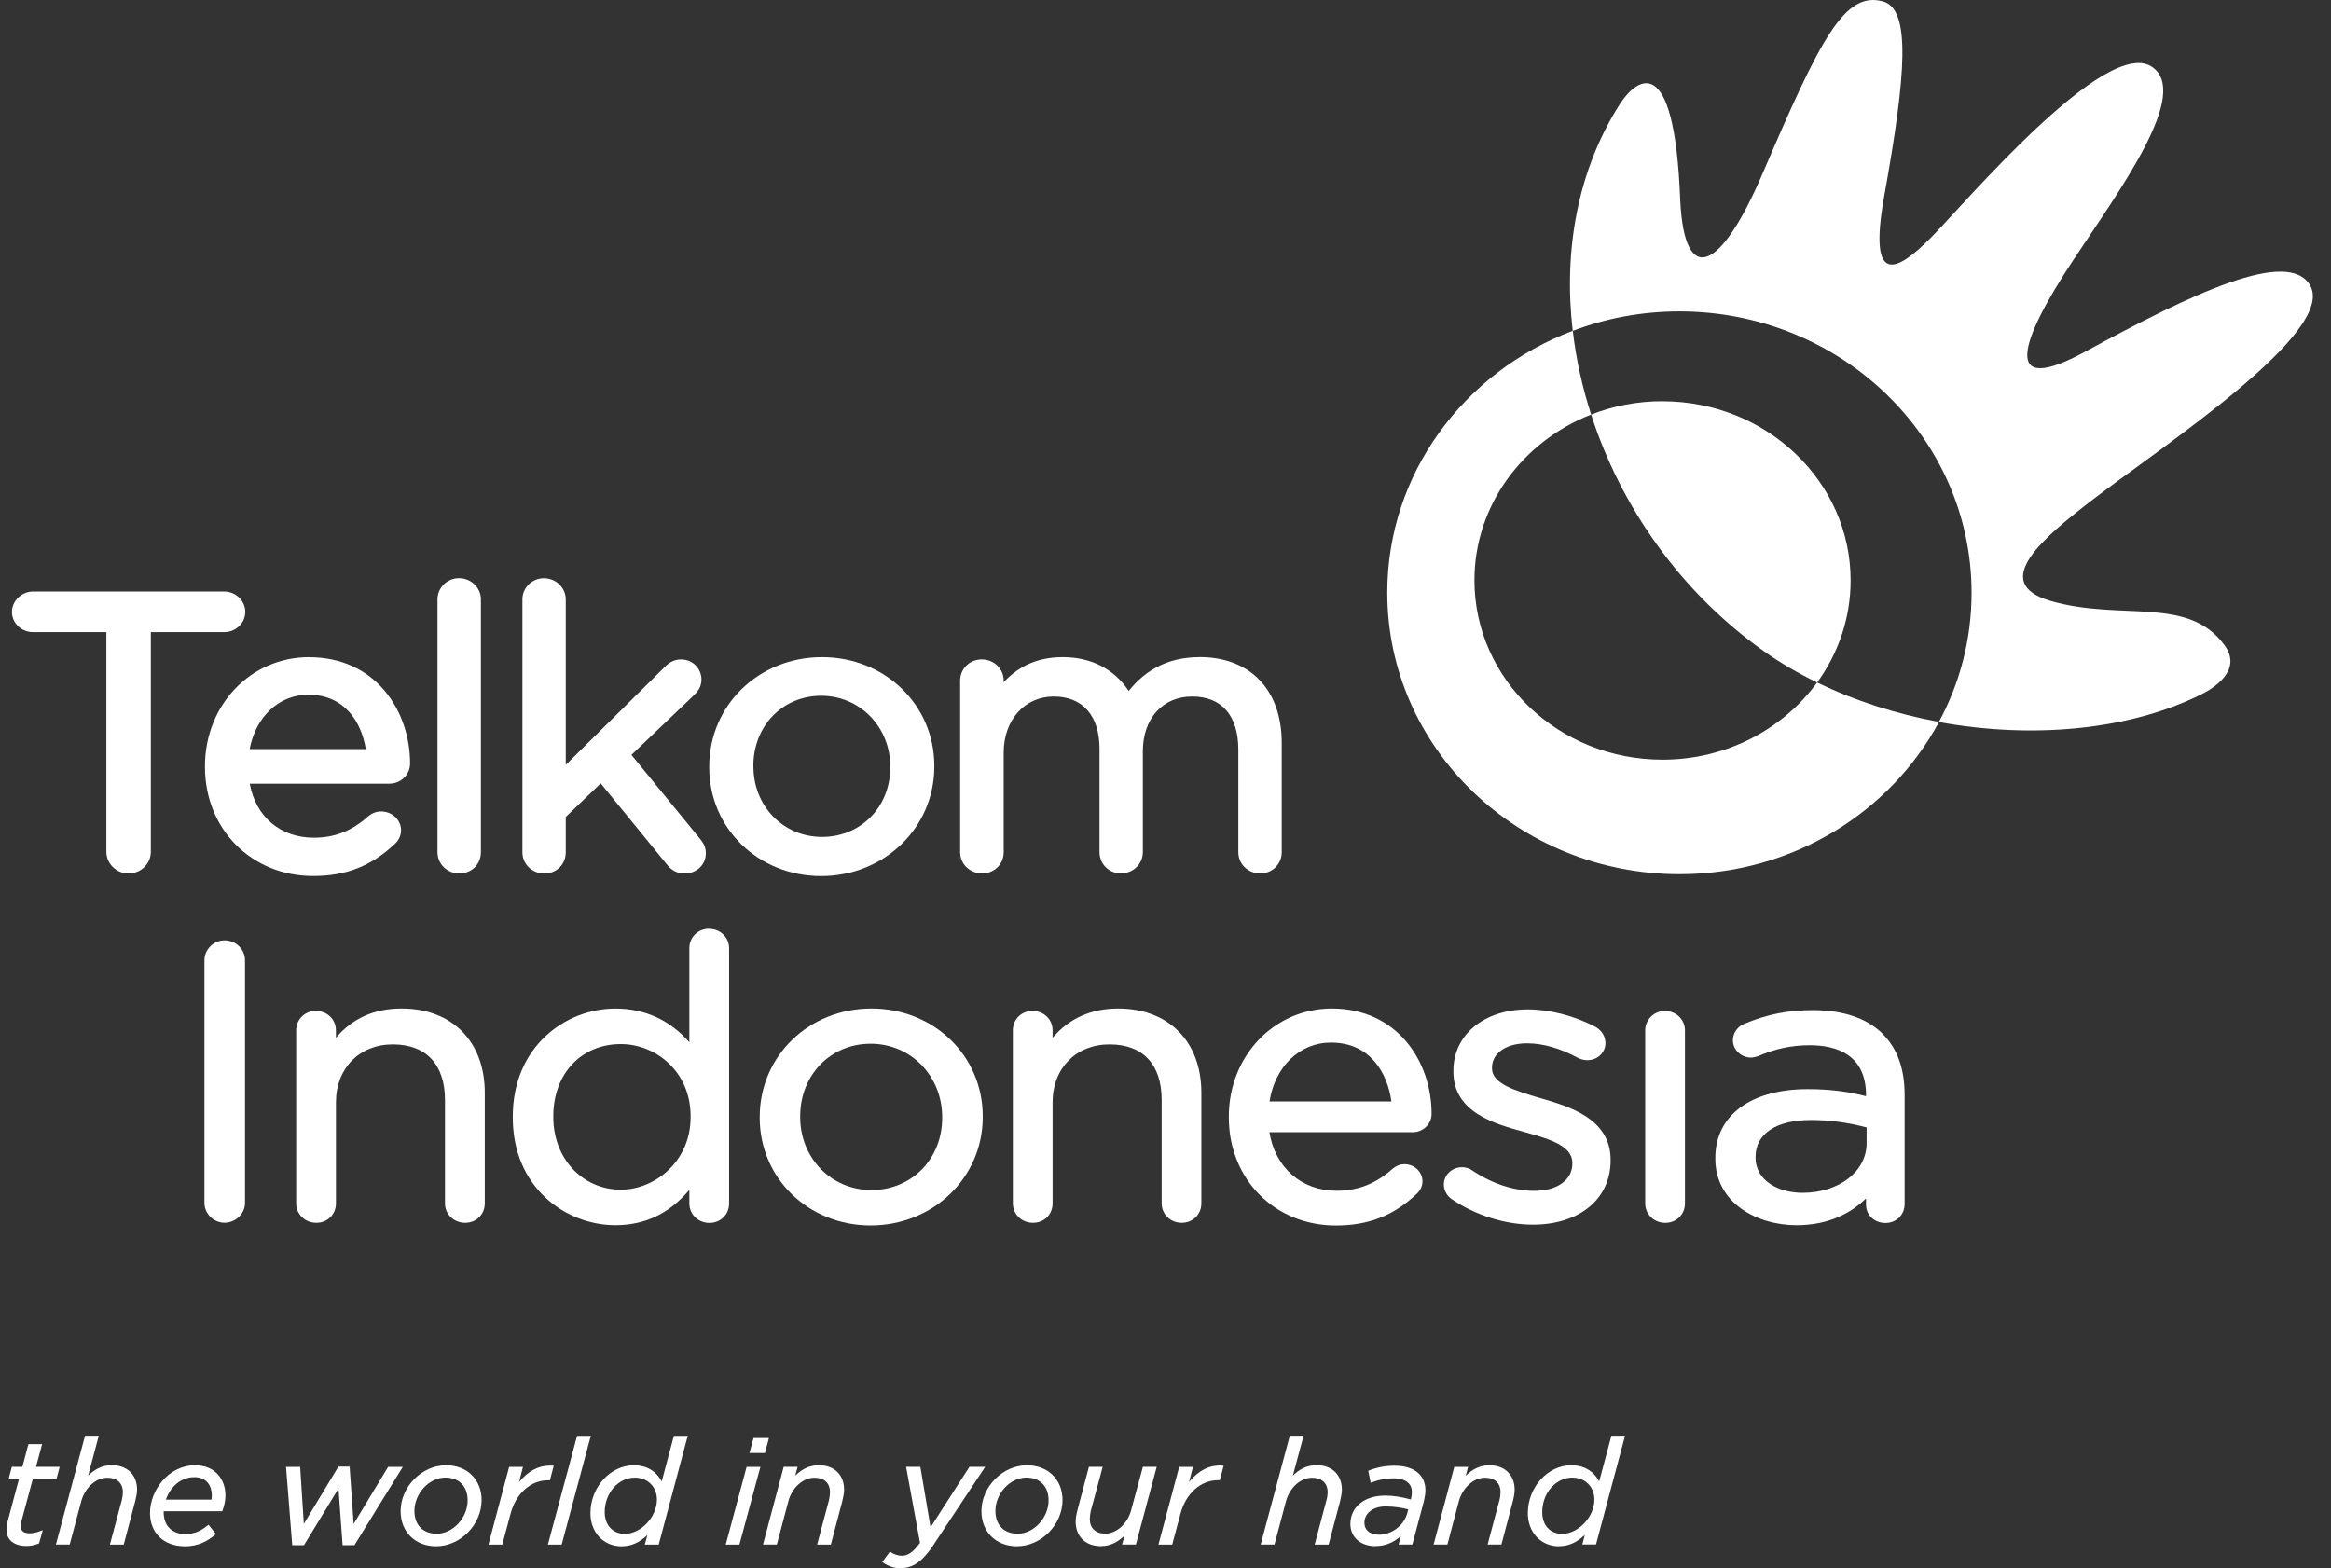 <svg width="107" height="72" viewBox="0 0 107 72" fill="none" xmlns="http://www.w3.org/2000/svg">
<rect x="0" y="0" width="107" height="72" fill="#333333" stroke="none"/>
<path d="M76.315 18.42C75.151 18.42 74.048 18.637 73.038 19.034C74.394 23.246 77.135 27.183 80.965 29.896C81.719 30.435 82.544 30.911 83.413 31.335C84.379 30.003 84.949 28.388 84.949 26.647C84.949 22.107 81.083 18.423 76.317 18.423" fill="white"/>
<path d="M96.111 22.901C99.28 20.475 107.279 15.228 106.038 13.098C105.036 11.381 100.662 13.456 95.726 16.141C91.846 18.257 92.685 15.701 95.148 11.973C97.321 8.69 100.587 4.261 98.769 3.061C96.647 1.666 90.151 9.389 88.632 10.914C87.117 12.438 85.727 13.258 86.489 9.015C87.51 3.372 87.711 0.425 86.442 0.068C84.668 -0.43 83.559 1.784 80.901 7.983C78.997 12.432 77.335 13.222 77.129 9.23C76.862 2.057 75.041 3.702 74.339 4.806C72.416 7.835 71.761 11.508 72.193 15.192C73.706 14.614 75.36 14.298 77.09 14.298C84.497 14.298 90.501 20.084 90.501 27.215C90.501 29.359 89.959 31.376 88.998 33.15C93.227 33.923 97.682 33.552 101.041 31.882C101.6 31.604 102.956 30.773 102.112 29.623C100.425 27.326 97.382 28.531 94.13 27.59C91.277 26.762 93.819 24.657 96.105 22.907" fill="white"/>
<path d="M83.41 31.334C81.848 33.475 79.253 34.878 76.315 34.878C71.546 34.878 67.681 31.191 67.681 26.643C67.681 23.204 69.896 20.263 73.038 19.033C72.63 17.765 72.344 16.477 72.196 15.187C67.207 17.071 63.68 21.74 63.68 27.21C63.68 34.347 69.686 40.136 77.096 40.136C82.28 40.136 86.775 37.294 89.007 33.145C87.05 32.782 85.141 32.176 83.416 31.334" fill="white"/>
<path d="M11.26 28.096C11.26 27.585 10.818 27.158 10.292 27.158H1.515C0.995 27.158 0.549 27.585 0.549 28.096C0.549 28.608 0.981 29.021 1.515 29.021H4.883V39.105C4.883 39.655 5.342 40.103 5.903 40.103C6.465 40.103 6.924 39.655 6.924 39.105V29.021H10.289C10.826 29.021 11.258 28.603 11.258 28.096" fill="white"/>
<path d="M14.188 30.171C11.505 30.171 9.409 32.37 9.409 35.176V35.215C9.409 38.068 11.544 40.219 14.369 40.219C15.872 40.219 17.022 39.771 18.098 38.77C18.293 38.602 18.409 38.37 18.409 38.12C18.409 37.641 17.998 37.254 17.492 37.254C17.283 37.254 17.091 37.325 16.901 37.479C16.15 38.153 15.357 38.461 14.405 38.461C12.867 38.461 11.742 37.498 11.464 35.98H17.872C18.4 35.98 18.824 35.564 18.824 35.055C18.824 32.628 17.234 30.174 14.191 30.174M14.152 31.894C15.808 31.894 16.587 33.135 16.791 34.392H11.461C11.739 32.906 12.807 31.894 14.152 31.894Z" fill="white"/>
<path d="M21.07 26.545C20.523 26.545 20.082 26.98 20.082 27.516V39.124C20.082 39.669 20.523 40.101 21.087 40.101C21.651 40.101 22.075 39.677 22.075 39.124V27.516C22.075 26.98 21.62 26.545 21.07 26.545Z" fill="white"/>
<path d="M28.983 34.659L31.836 31.936C32.028 31.751 32.199 31.537 32.199 31.201C32.199 30.686 31.789 30.276 31.266 30.276C30.972 30.276 30.73 30.392 30.501 30.634L25.97 35.116V27.52C25.97 26.983 25.518 26.548 24.968 26.548C24.418 26.548 23.98 26.983 23.98 27.52V39.128C23.98 39.672 24.423 40.104 24.987 40.104C25.552 40.104 25.97 39.681 25.97 39.128V37.507L27.574 35.966L30.598 39.672C30.831 39.972 31.082 40.102 31.431 40.102C31.982 40.102 32.4 39.7 32.4 39.174C32.4 38.938 32.331 38.759 32.155 38.539L28.985 34.659H28.983Z" fill="white"/>
<path d="M37.732 30.171C34.829 30.171 32.556 32.378 32.556 35.195V35.234C32.556 38.032 34.812 40.222 37.693 40.222C40.574 40.222 42.888 38.018 42.888 35.195V35.162C42.888 32.361 40.621 30.171 37.732 30.171ZM34.581 35.162C34.581 33.33 35.924 31.943 37.696 31.943C39.468 31.943 40.866 33.374 40.866 35.193V35.231C40.866 37.05 39.515 38.425 37.734 38.425C35.954 38.425 34.584 37.009 34.584 35.195V35.162H34.581Z" fill="white"/>
<path d="M55.063 30.171C53.715 30.171 52.642 30.68 51.811 31.723C51.145 30.718 50.089 30.171 48.784 30.171C47.48 30.171 46.652 30.702 46.072 31.321V31.249C46.072 30.704 45.626 30.275 45.064 30.275C44.503 30.275 44.074 30.71 44.074 31.249V39.124C44.074 39.669 44.517 40.1 45.081 40.1C45.645 40.1 46.072 39.677 46.072 39.124V34.548C46.072 33.06 47.034 31.978 48.366 31.978C49.698 31.978 50.471 32.856 50.471 34.386V39.121C50.471 39.666 50.9 40.098 51.456 40.098C52.012 40.098 52.46 39.669 52.46 39.121V34.49C52.46 32.988 53.371 31.978 54.722 31.978C56.073 31.978 56.843 32.845 56.843 34.424V39.124C56.843 39.669 57.286 40.1 57.847 40.1C58.409 40.1 58.835 39.671 58.835 39.124V34.105C58.835 31.676 57.393 30.168 55.063 30.168" fill="white"/>
<path d="M10.306 43.174C9.805 43.174 9.384 43.592 9.384 44.087V55.228C9.384 55.717 9.805 56.138 10.306 56.138C10.807 56.138 11.247 55.728 11.247 55.228V44.087C11.247 43.584 10.826 43.174 10.306 43.174Z" fill="white"/>
<path d="M18.429 46.302C17.182 46.302 16.172 46.756 15.419 47.647V47.303C15.419 46.803 15.017 46.412 14.5 46.412C13.982 46.412 13.595 46.811 13.595 47.303V55.246C13.595 55.75 14.002 56.141 14.519 56.141C15.036 56.141 15.421 55.755 15.421 55.246V50.61C15.421 49.045 16.497 47.95 18.032 47.95C19.568 47.95 20.426 48.88 20.426 50.503V55.246C20.426 55.75 20.833 56.141 21.351 56.141C21.868 56.141 22.253 55.753 22.253 55.246V50.17C22.253 47.821 20.754 46.302 18.434 46.302" fill="white"/>
<path d="M32.548 42.642C32.037 42.642 31.643 43.03 31.643 43.533V47.853C30.741 46.824 29.596 46.304 28.248 46.304C25.964 46.304 23.538 48.043 23.538 51.27V51.306C23.538 54.517 25.964 56.25 28.248 56.25C29.605 56.25 30.722 55.719 31.643 54.627V55.252C31.643 55.755 32.05 56.146 32.565 56.146C33.08 56.146 33.468 55.758 33.468 55.252V43.536C33.468 43.041 33.066 42.645 32.546 42.645M31.701 51.251V51.29C31.701 53.342 30.042 54.619 28.501 54.619C26.735 54.619 25.398 53.185 25.398 51.29V51.251C25.398 49.298 26.68 47.936 28.501 47.936C30.078 47.936 31.701 49.174 31.701 51.251Z" fill="white"/>
<path d="M40.002 46.302C37.124 46.302 34.873 48.489 34.873 51.287V51.32C34.873 54.091 37.11 56.262 39.966 56.262C42.822 56.262 45.111 54.074 45.111 51.287V51.249C45.111 48.473 42.866 46.302 40.002 46.302ZM36.731 51.252C36.731 49.353 38.123 47.92 39.966 47.92C41.81 47.92 43.249 49.397 43.249 51.29V51.323C43.249 53.208 41.854 54.636 40.002 54.636C38.15 54.636 36.731 53.164 36.731 51.29V51.252Z" fill="white"/>
<path d="M51.33 46.302C50.086 46.302 49.076 46.756 48.317 47.647V47.303C48.317 46.803 47.915 46.412 47.395 46.412C46.875 46.412 46.493 46.811 46.493 47.303V55.246C46.493 55.75 46.897 56.141 47.417 56.141C47.937 56.141 48.317 55.755 48.317 55.246V50.61C48.317 49.045 49.393 47.95 50.933 47.95C52.474 47.95 53.324 48.88 53.324 50.503V55.246C53.324 55.75 53.729 56.141 54.243 56.141C54.758 56.141 55.146 55.753 55.146 55.246V50.17C55.146 47.821 53.644 46.302 51.324 46.302" fill="white"/>
<path d="M61.133 46.302C58.483 46.302 56.406 48.486 56.406 51.268V51.304C56.406 54.132 58.513 56.264 61.314 56.264C62.805 56.264 63.944 55.827 65.012 54.828C65.191 54.672 65.295 54.462 65.295 54.237C65.295 53.802 64.927 53.45 64.462 53.45C64.277 53.45 64.104 53.513 63.931 53.654C63.155 54.35 62.335 54.669 61.347 54.669C59.737 54.669 58.53 53.601 58.271 51.983H64.847C65.323 51.983 65.714 51.606 65.714 51.141C65.714 48.737 64.142 46.302 61.13 46.302M58.274 50.569C58.527 48.962 59.66 47.867 61.097 47.867C62.869 47.867 63.68 49.218 63.87 50.569H58.274Z" fill="white"/>
<path d="M70.759 50.432L70.724 50.424C69.571 50.082 68.487 49.763 68.487 49.053V49.02C68.487 48.355 69.133 47.901 70.096 47.901C70.834 47.901 71.645 48.137 72.451 48.58C72.534 48.619 72.68 48.676 72.867 48.676C73.329 48.676 73.695 48.324 73.695 47.892C73.695 47.59 73.53 47.317 73.247 47.149C72.262 46.632 71.136 46.343 70.135 46.343C68.121 46.343 66.715 47.504 66.715 49.163V49.199C66.715 51.076 68.605 51.598 69.981 51.975C71.23 52.316 72.176 52.636 72.176 53.39V53.425C72.176 54.174 71.48 54.672 70.44 54.672C69.483 54.672 68.514 54.358 67.573 53.733C67.463 53.645 67.29 53.59 67.106 53.59C66.652 53.59 66.277 53.943 66.277 54.38C66.277 54.691 66.456 54.928 66.624 55.043C67.692 55.786 69.087 56.226 70.366 56.226C72.498 56.226 73.932 55.046 73.932 53.279V53.249C73.932 51.356 72.022 50.8 70.759 50.432Z" fill="white"/>
<path d="M76.422 46.414C75.924 46.414 75.52 46.813 75.52 47.306V55.249C75.52 55.752 75.924 56.143 76.439 56.143C76.953 56.143 77.344 55.758 77.344 55.249V47.306C77.344 46.805 76.937 46.414 76.422 46.414Z" fill="white"/>
<path d="M86.404 47.447C85.675 46.74 84.602 46.377 83.212 46.377C82.071 46.377 81.102 46.569 80.051 47.012C79.812 47.106 79.545 47.383 79.545 47.766C79.545 48.192 79.919 48.556 80.373 48.556C80.478 48.556 80.593 48.528 80.706 48.489C81.479 48.151 82.249 47.989 83.069 47.989C84.252 47.989 85.656 48.388 85.656 50.278V50.33C84.965 50.151 84.145 50.005 82.979 50.005C80.365 50.005 78.739 51.213 78.739 53.161V53.203C78.739 55.203 80.615 56.251 82.467 56.251C84.002 56.251 85.015 55.649 85.656 55.019V55.305C85.656 55.789 86.041 56.149 86.547 56.149C87.053 56.149 87.428 55.77 87.428 55.272V50.27C87.428 49.059 87.084 48.115 86.404 47.455M85.683 51.761V52.487C85.683 53.783 84.418 54.763 82.739 54.763C81.702 54.763 80.585 54.251 80.585 53.142V53.112C80.585 52.053 81.531 51.422 83.122 51.422C83.983 51.422 84.825 51.533 85.683 51.764" fill="white"/>
<path d="M1.199 70.976C0.643 70.976 0.299 70.693 0.299 70.234C0.299 70.118 0.316 69.983 0.349 69.856L0.869 67.911H0.393L0.544 67.344H1.028L1.304 66.302H1.934L1.653 67.344H2.74L2.591 67.911H1.504L0.979 69.859C0.965 69.961 0.96 70.044 0.96 70.096C0.96 70.294 1.097 70.396 1.372 70.396C1.518 70.396 1.67 70.363 1.854 70.291L1.964 70.25L1.793 70.858L1.766 70.869C1.579 70.943 1.405 70.979 1.199 70.979" fill="white"/>
<path d="M5.681 70.913H5.045L5.59 68.88C5.62 68.773 5.64 68.622 5.64 68.509C5.64 68.093 5.373 67.846 4.924 67.846C4.404 67.846 3.904 68.297 3.733 68.916L3.199 70.911H2.566L2.586 70.837L3.904 65.917H4.534L4.047 67.749C4.302 67.499 4.646 67.268 5.131 67.268C5.835 67.268 6.292 67.708 6.292 68.393C6.292 68.572 6.242 68.781 6.201 68.944L5.681 70.908V70.913Z" fill="white"/>
<path d="M8.471 70.991C7.522 70.991 6.886 70.378 6.886 69.464C6.886 68.427 7.734 67.272 8.953 67.272C9.915 67.272 10.348 67.965 10.348 68.65C10.348 68.881 10.303 69.115 10.215 69.346L10.202 69.385H7.514C7.514 69.404 7.514 69.423 7.514 69.445C7.514 70.042 7.901 70.43 8.499 70.43C8.969 70.43 9.272 70.243 9.525 70.039L9.572 70.004L9.913 70.43L9.869 70.466C9.574 70.713 9.151 70.994 8.476 70.994M7.613 68.851H9.706C9.715 68.799 9.723 68.735 9.723 68.65C9.723 68.248 9.511 67.819 8.922 67.819C8.333 67.819 7.835 68.221 7.615 68.851" fill="white"/>
<path d="M16.269 70.943H15.726L15.537 68.343L13.952 70.943H13.415L13.129 67.347H13.778L13.946 69.964L15.534 67.334H16.048L16.233 69.967L17.815 67.347H18.489L16.269 70.943Z" fill="white"/>
<path d="M20.016 70.991C19.059 70.991 18.39 70.328 18.39 69.382C18.39 68.257 19.364 67.272 20.478 67.272C21.439 67.272 22.107 67.929 22.107 68.87C22.107 70.001 21.13 70.991 20.019 70.991M20.443 67.838C19.7 67.838 19.023 68.57 19.023 69.371C19.023 70.015 19.416 70.414 20.046 70.414C20.789 70.414 21.466 69.687 21.466 68.886C21.466 68.24 21.073 67.838 20.443 67.838Z" fill="white"/>
<path d="M23.054 70.913H22.421L23.37 67.348H24.006L23.827 68.041C24.242 67.54 24.716 67.287 25.236 67.287C25.271 67.287 25.307 67.287 25.346 67.29L25.417 67.295L25.244 67.961H25.161C24.358 67.961 23.681 68.569 23.433 69.51L23.056 70.916L23.054 70.913Z" fill="white"/>
<path d="M25.783 70.913H25.15L26.49 65.922H27.12L27.101 65.993L25.783 70.913Z" fill="white"/>
<path d="M28.529 70.993C27.703 70.993 27.103 70.354 27.103 69.474C27.103 68.28 28.017 67.273 29.095 67.273C29.835 67.273 30.201 67.688 30.375 68.016L30.933 65.922H31.569L30.237 70.913H29.599L29.717 70.473C29.357 70.822 28.966 70.993 28.529 70.993ZM29.142 67.84C28.38 67.84 27.758 68.552 27.758 69.424C27.758 70.019 28.127 70.42 28.677 70.42C29.423 70.42 30.155 69.642 30.155 68.849C30.155 68.263 29.728 67.84 29.139 67.84" fill="white"/>
<path d="M33.941 70.914H33.313L34.271 67.348H34.904L33.941 70.914ZM35.113 66.71H34.403L34.59 66.022H35.297L35.113 66.71Z" fill="white"/>
<path d="M38.142 70.913H37.509L38.051 68.88C38.078 68.772 38.098 68.621 38.098 68.508C38.098 68.087 37.836 67.845 37.382 67.845C36.862 67.845 36.362 68.296 36.191 68.915L35.66 70.91H35.025L35.974 67.344H36.612L36.502 67.751C36.769 67.493 37.107 67.27 37.592 67.27C38.293 67.27 38.747 67.71 38.747 68.395C38.747 68.566 38.7 68.767 38.659 68.943L38.139 70.91L38.142 70.913Z" fill="white"/>
<path d="M41.337 72C41.05 72 40.8 71.92 40.547 71.75L40.497 71.717L40.855 71.232L40.902 71.271C41.009 71.356 41.229 71.428 41.394 71.428C41.683 71.428 41.928 71.254 42.231 70.834L41.592 67.345H42.247L42.715 70.121L44.501 67.345H45.224L42.803 70.999C42.319 71.708 41.892 71.997 41.337 71.997" fill="white"/>
<path d="M46.679 70.991C45.719 70.991 45.051 70.328 45.051 69.382C45.051 68.257 46.027 67.272 47.139 67.272C48.102 67.272 48.773 67.929 48.773 68.87C48.773 70.001 47.794 70.991 46.679 70.991ZM47.109 67.838C46.368 67.838 45.692 68.57 45.692 69.371C45.692 70.015 46.085 70.414 46.715 70.414C47.455 70.414 48.132 69.687 48.132 68.886C48.132 68.24 47.739 67.838 47.109 67.838Z" fill="white"/>
<path d="M50.529 70.985C49.827 70.985 49.376 70.542 49.376 69.857C49.376 69.716 49.404 69.538 49.464 69.309L49.984 67.345H50.617L50.069 69.373C50.045 69.491 50.025 69.645 50.025 69.741C50.025 70.159 50.289 70.41 50.735 70.41C51.255 70.41 51.767 69.945 51.924 69.329L52.463 67.345H53.096L52.141 70.91H51.508L51.618 70.498C51.362 70.751 51.013 70.985 50.529 70.985Z" fill="white"/>
<path d="M53.811 70.913H53.176L54.128 67.348H54.76L54.582 68.038C55.025 67.502 55.528 67.251 56.098 67.287L56.169 67.293L55.993 67.958H55.913C55.113 67.958 54.433 68.566 54.185 69.507L53.808 70.913H53.811Z" fill="white"/>
<path d="M60.984 70.913H60.348L60.887 68.88C60.92 68.778 60.942 68.63 60.942 68.509C60.942 68.093 60.673 67.846 60.224 67.846C59.704 67.846 59.203 68.297 59.033 68.916L58.502 70.911H57.869L57.888 70.837L59.206 65.917H59.839L59.346 67.749C59.611 67.491 59.949 67.268 60.433 67.268C61.14 67.268 61.597 67.708 61.597 68.393C61.597 68.569 61.55 68.778 61.509 68.944L60.989 70.908L60.984 70.913Z" fill="white"/>
<path d="M63.131 70.986C62.457 70.986 61.986 70.57 61.986 69.973C61.986 69.192 62.627 68.666 63.582 68.666C63.94 68.666 64.328 68.724 64.762 68.843L64.77 68.812C64.793 68.716 64.809 68.592 64.809 68.512C64.809 67.984 64.336 67.871 63.94 67.871C63.62 67.871 63.334 67.926 62.982 68.053L62.919 68.075L62.806 67.527L62.853 67.508C63.235 67.359 63.596 67.293 64.017 67.293C64.903 67.293 65.431 67.714 65.431 68.421C65.431 68.556 65.406 68.73 65.365 68.909L64.831 70.912H64.201L64.305 70.515C63.973 70.826 63.576 70.983 63.128 70.983M63.598 69.164C63.029 69.164 62.63 69.473 62.63 69.915C62.63 70.251 62.886 70.46 63.296 70.46C63.879 70.46 64.438 70.042 64.594 69.486L64.644 69.299C64.396 69.233 64.028 69.164 63.598 69.164Z" fill="white"/>
<path d="M68.919 70.912H68.286L68.828 68.878C68.859 68.776 68.878 68.625 68.878 68.507C68.878 68.091 68.611 67.844 68.162 67.844C67.648 67.844 67.144 68.295 66.968 68.917L66.44 70.912H65.807L66.756 67.346H67.389L67.282 67.753C67.541 67.503 67.885 67.272 68.366 67.272C69.07 67.272 69.527 67.712 69.527 68.397C69.527 68.54 69.5 68.716 69.439 68.947L68.919 70.912Z" fill="white"/>
<path d="M71.561 70.992C70.735 70.992 70.132 70.354 70.132 69.473C70.132 68.279 71.046 67.272 72.127 67.272C72.702 67.272 73.153 67.534 73.407 68.015L73.968 65.918H74.595L73.261 70.909H72.633L72.749 70.466C72.386 70.819 71.995 70.989 71.561 70.989M72.177 67.839C71.415 67.839 70.793 68.552 70.793 69.424C70.793 70.029 71.153 70.42 71.706 70.42C72.452 70.42 73.187 69.641 73.187 68.849C73.187 68.263 72.763 67.839 72.177 67.839Z" fill="white"/>
</svg>
